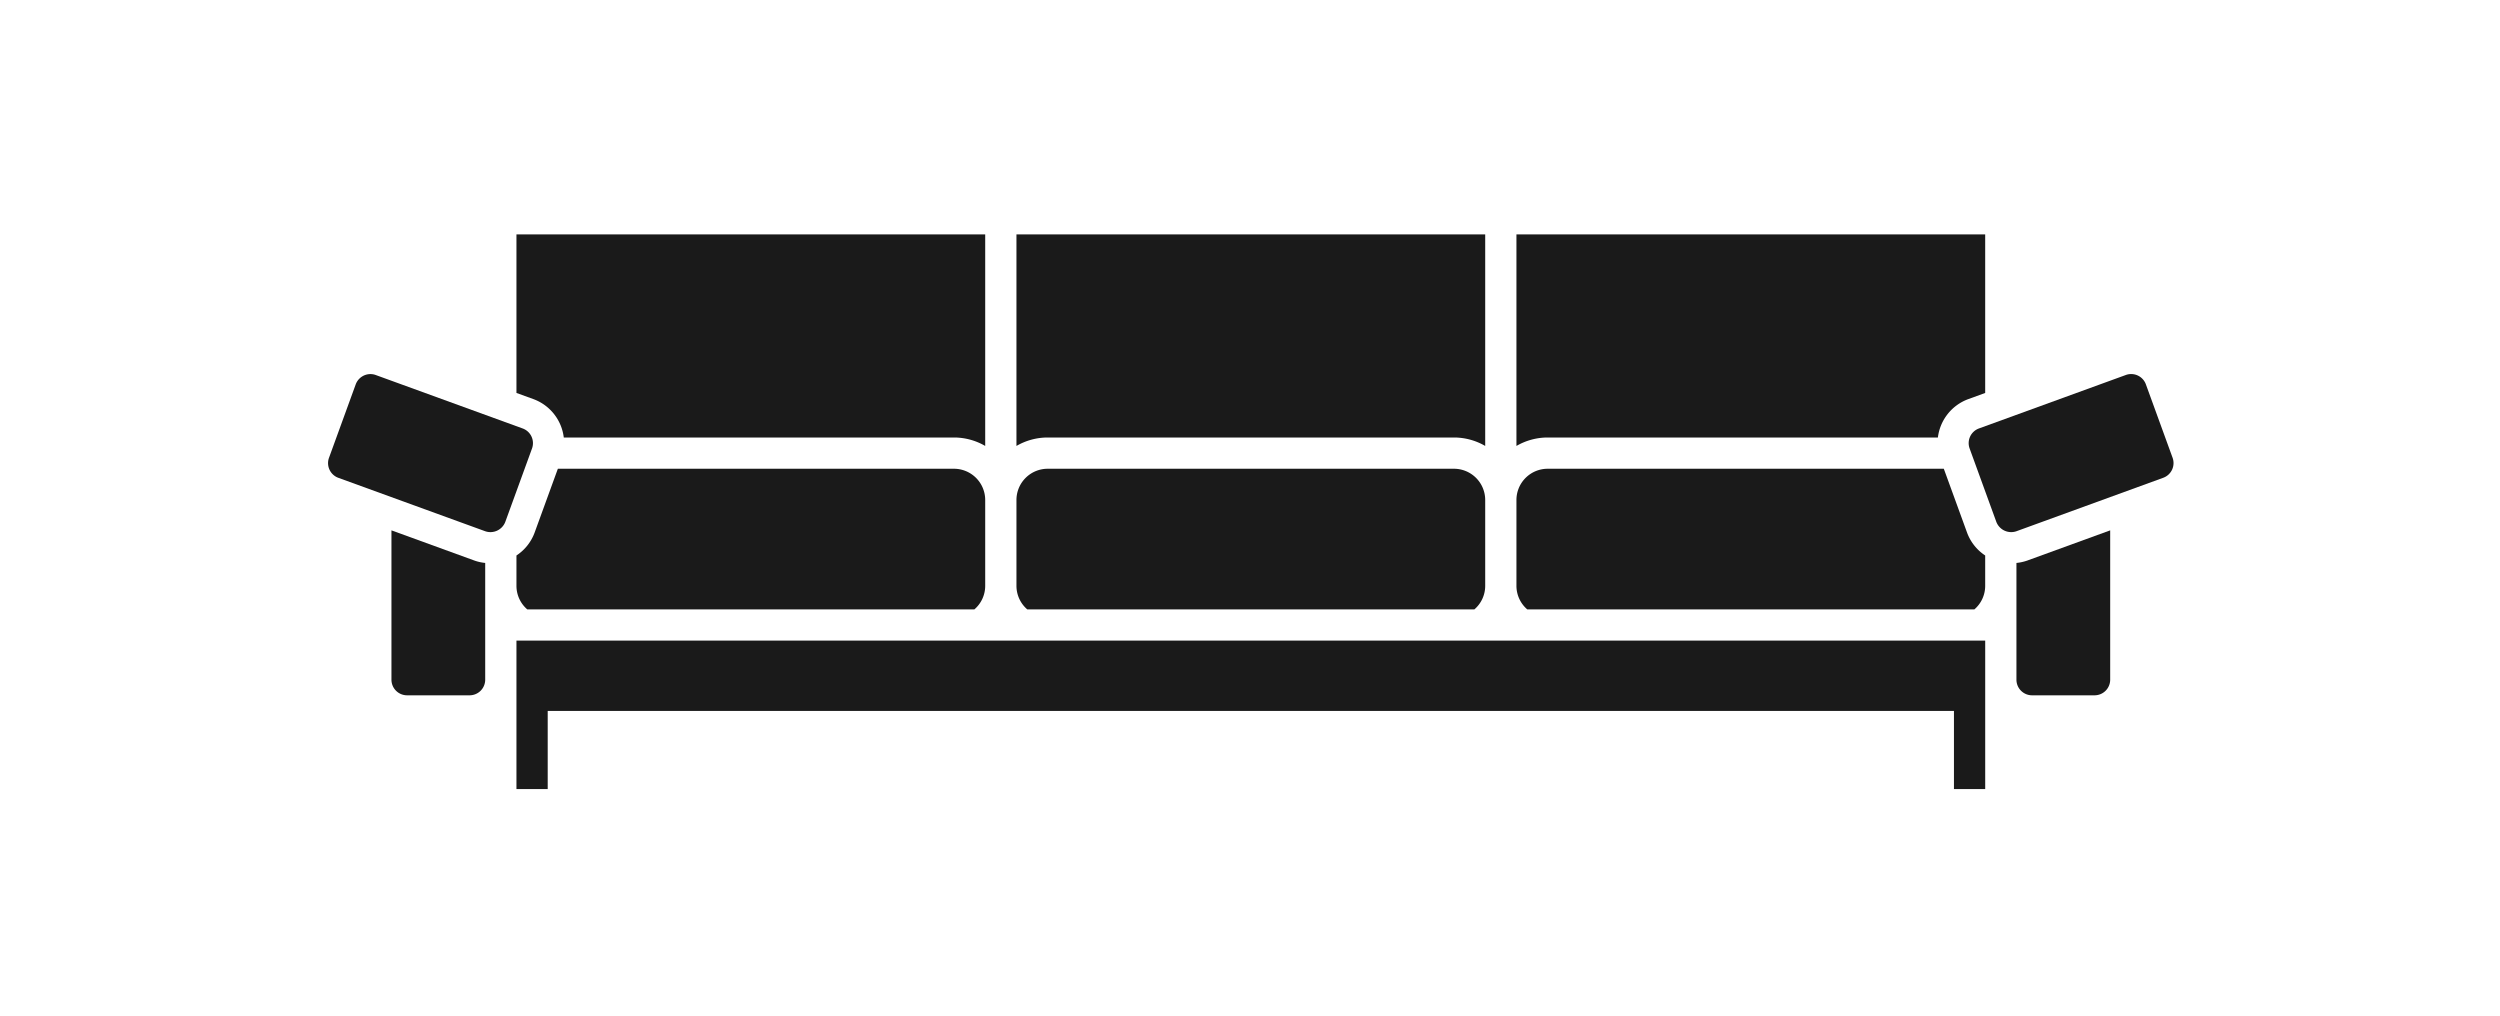 <svg xmlns="http://www.w3.org/2000/svg" xmlns:xlink="http://www.w3.org/1999/xlink" width="160" height="65" viewBox="0 0 160 65">
  <defs>
    <clipPath id="clip-path">
      <path id="パス_2390" data-name="パス 2390" d="M0-35.5H118.107V0H0Z" fill="none"/>
    </clipPath>
  </defs>
  <g id="dt3s" transform="translate(-721 -64)">
    <g id="グループ化_6304" data-name="グループ化 6304" transform="translate(742 114.5)">
      <g id="グループ化_6303" data-name="グループ化 6303" clip-path="url(#clip-path)">
        <g id="グループ化_6292" data-name="グループ化 6292" transform="translate(15.082 -22.5)">
          <path id="パス_2379" data-name="パス 2379" d="M0,0H24.971a3.97,3.97,0,0,1,2,.541V-13h-30V-2.852l1.081.393A3,3,0,0,1,0,0" fill="#1a1a1a"/>
        </g>
        <g id="グループ化_6293" data-name="グループ化 6293" transform="translate(14.703 -20.5)">
          <path id="パス_2380" data-name="パス 2380" d="M0,0-1.487,4.085A2.99,2.99,0,0,1-2.65,5.551V7.5A1.988,1.988,0,0,0-1.959,9H26.659a1.988,1.988,0,0,0,.691-1.5V2a2,2,0,0,0-2-2Z" fill="#1a1a1a"/>
        </g>
        <g id="グループ化_6294" data-name="グループ化 6294" transform="translate(103.025 -22.5)">
          <path id="パス_2381" data-name="パス 2381" d="M0,0A3,3,0,0,1,1.949-2.458l1.078-.393V-13h-30V.541a3.975,3.975,0,0,1,2-.541Z" fill="#1a1a1a"/>
        </g>
        <g id="グループ化_6295" data-name="グループ化 6295" transform="translate(72.053 -22.5)">
          <path id="パス_2382" data-name="パス 2382" d="M0,0A3.97,3.97,0,0,1,2,.541V-13H-28V.541A3.97,3.97,0,0,1-26,0Z" fill="#1a1a1a"/>
        </g>
        <g id="グループ化_6296" data-name="グループ化 6296" transform="translate(73.362 -11.5)">
          <path id="パス_2383" data-name="パス 2383" d="M0,0A1.988,1.988,0,0,0,.691-1.5V-7a2,2,0,0,0-2-2h-26a2,2,0,0,0-2,2v5.5A1.988,1.988,0,0,0-28.618,0Z" fill="#1a1a1a"/>
        </g>
        <g id="グループ化_6297" data-name="グループ化 6297" transform="translate(12.053 -7)">
          <path id="パス_2384" data-name="パス 2384" d="M0,0V7H2V2H92V7h2V-2.5H0Z" fill="#1a1a1a"/>
        </g>
        <g id="グループ化_6298" data-name="グループ化 6298" transform="translate(108.052 -14.471)">
          <path id="パス_2385" data-name="パス 2385" d="M0,0V7.471a1,1,0,0,0,1,1H5a1,1,0,0,0,1-1V-2.086L.684-.15A3.042,3.042,0,0,1,0,0" fill="#1a1a1a"/>
        </g>
        <g id="グループ化_6299" data-name="グループ化 6299" transform="translate(118.046 -21.203)">
          <path id="パス_2386" data-name="パス 2386" d="M0,0-1.71-4.7a1,1,0,0,0-.944-.657.964.964,0,0,0-.337.059l-9.4,3.421a1,1,0,0,0-.6,1.281l1.71,4.7a1.02,1.02,0,0,0,1.281.6L-.6,1.281A1,1,0,0,0,0,0" fill="#1a1a1a"/>
        </g>
        <g id="グループ化_6300" data-name="グループ化 6300" transform="translate(104.891 -16.415)">
          <path id="パス_2387" data-name="パス 2387" d="M0,0-1.487-4.085H-26.839a2,2,0,0,0-2,2v5.5a1.988,1.988,0,0,0,.692,1.5H.471a1.987,1.987,0,0,0,.69-1.5V1.466A2.992,2.992,0,0,1,0,0" fill="#1a1a1a"/>
        </g>
        <g id="グループ化_6301" data-name="グループ化 6301" transform="translate(4.053 -16.557)">
          <path id="パス_2388" data-name="パス 2388" d="M0,0V9.557a1,1,0,0,0,1,1H5a1,1,0,0,0,1-1V2.085a2.88,2.88,0,0,1-.683-.151Z" fill="#1a1a1a"/>
        </g>
        <g id="グループ化_6302" data-name="グループ化 6302" transform="translate(12.449 -23.079)">
          <path id="パス_2389" data-name="パス 2389" d="M0,0-9.4-3.419a.96.96,0,0,0-.338-.06,1.006,1.006,0,0,0-.945.657l-1.71,4.7a1,1,0,0,0,.6,1.282l9.4,3.419a1.018,1.018,0,0,0,1.283-.6L.6,1.282A1,1,0,0,0,0,0" fill="#1a1a1a"/>
        </g>
      </g>
    </g>
    <rect id="長方形_11354" data-name="長方形 11354" width="160" height="65" transform="translate(721 64)" fill="none"/>
  </g>
</svg>
